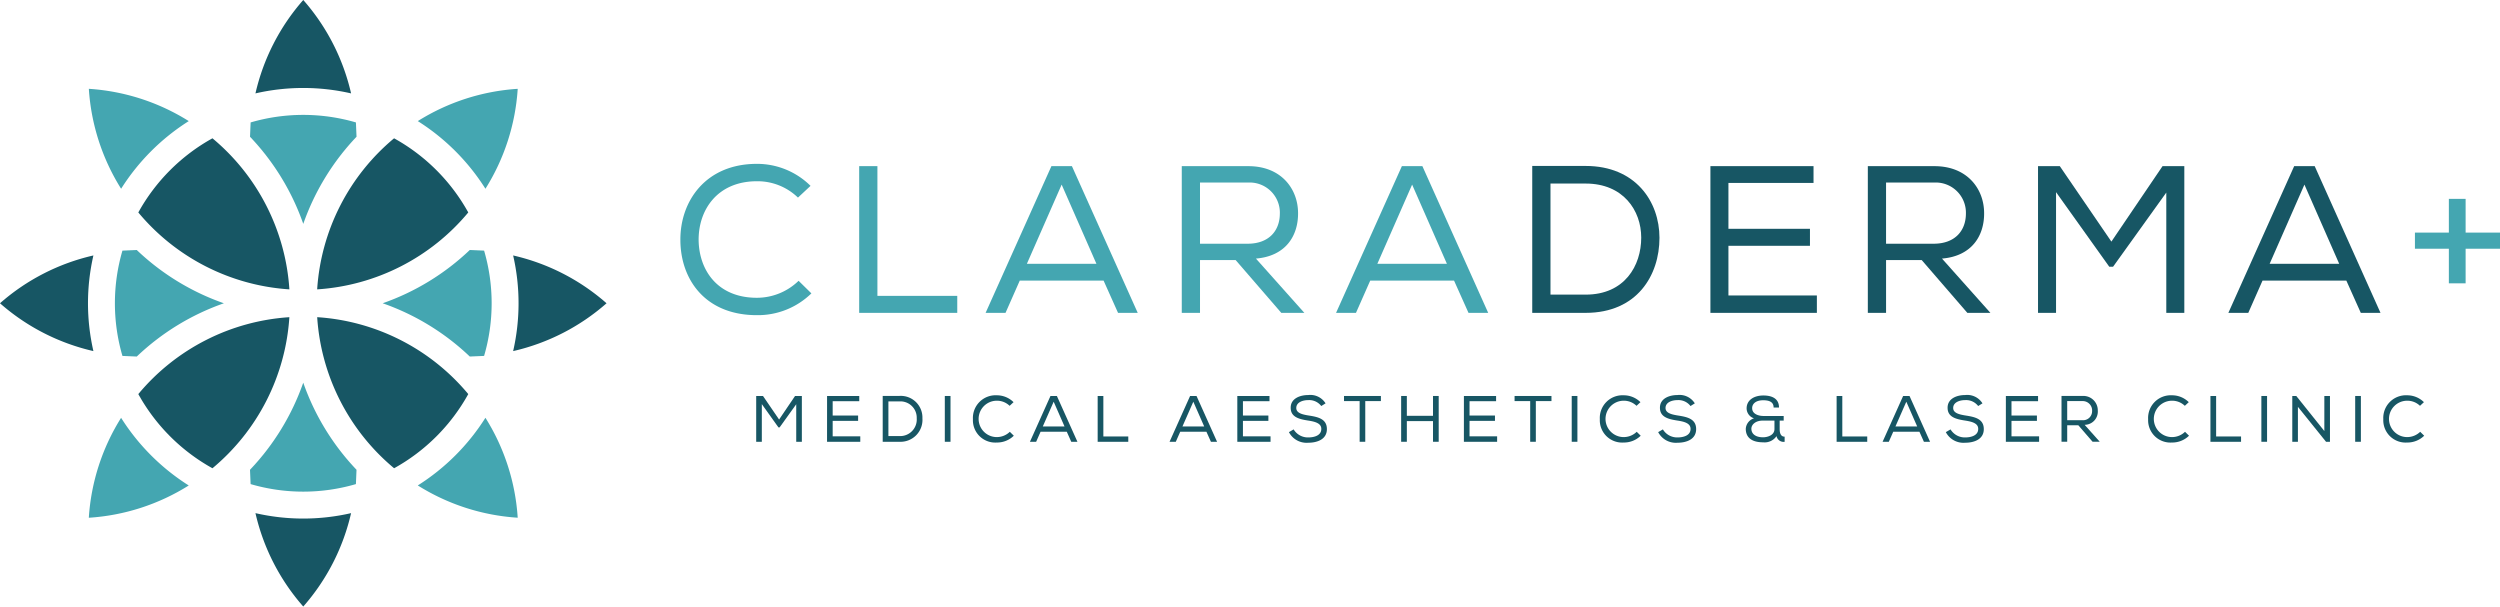 <svg xmlns="http://www.w3.org/2000/svg" width="349" height="84.673" viewBox="0 0 349 84.673">
  <g id="Group_263" data-name="Group 263" transform="translate(-144 -490.001)">
    <g id="Group_258" data-name="Group 258" transform="translate(144 490.001)">
      <path id="Path_148" data-name="Path 148" d="M201.493,503.04A29.793,29.793,0,0,0,194.817,490h0a29.793,29.793,0,0,0-6.675,13.039,29.843,29.843,0,0,1,13.351,0Z" transform="translate(-152.481 -490.001)" fill="#175664"/>
      <path id="Path_149" data-name="Path 149" d="M202.072,512.907l-.085-1.99a.013.013,0,0,0-.009-.012,26.182,26.182,0,0,0-14.682,0,.013.013,0,0,0-.009.012l-.085,1.99a33.8,33.8,0,0,1,7.435,12.162A33.8,33.8,0,0,1,202.072,512.907Z" transform="translate(-152.3 -493.816)" fill="#44a6b1"/>
      <path id="Path_150" data-name="Path 150" d="M188.142,578.671a29.792,29.792,0,0,0,6.675,13.039h0a29.792,29.792,0,0,0,6.675-13.039,29.813,29.813,0,0,1-13.351,0Z" transform="translate(-152.481 -507.037)" fill="#175664"/>
      <path id="Path_151" data-name="Path 151" d="M187.2,568.287l.085,1.991a.013.013,0,0,0,.009.011,26.182,26.182,0,0,0,14.682,0,.013.013,0,0,0,.009-.011l.085-1.991a33.8,33.8,0,0,1-7.435-12.161A33.8,33.8,0,0,1,187.2,568.287Z" transform="translate(-152.3 -502.706)" fill="#44a6b1"/>
      <path id="Path_152" data-name="Path 152" d="M164.916,533.288a.012.012,0,0,0-.011.009,26.185,26.185,0,0,0,0,14.683.013.013,0,0,0,.011.009l1.991.085a33.794,33.794,0,0,1,12.162-7.436,33.783,33.783,0,0,1-12.162-7.436Z" transform="translate(-147.815 -498.301)" fill="#44a6b1"/>
      <path id="Path_153" data-name="Path 153" d="M156.283,540.818a30.01,30.01,0,0,1,.756-6.675A29.793,29.793,0,0,0,144,540.818h0a29.8,29.8,0,0,0,13.039,6.676A30.012,30.012,0,0,1,156.283,540.818Z" transform="translate(-144 -498.482)" fill="#175664"/>
      <path id="Path_154" data-name="Path 154" d="M245.709,540.818a29.793,29.793,0,0,0-13.039-6.675,29.846,29.846,0,0,1,0,13.352,29.8,29.8,0,0,0,13.039-6.676Z" transform="translate(-161.036 -498.482)" fill="#175664"/>
      <path id="Path_155" data-name="Path 155" d="M222.286,533.2a33.783,33.783,0,0,1-12.162,7.436,33.794,33.794,0,0,1,12.162,7.436l1.99-.085a.011.011,0,0,0,.011-.009,26.166,26.166,0,0,0,0-14.683.011.011,0,0,0-.011-.009Z" transform="translate(-156.704 -498.301)" fill="#44a6b1"/>
      <path id="Path_156" data-name="Path 156" d="M173.3,509.855a29.794,29.794,0,0,0-13.949-4.505h0a29.8,29.8,0,0,0,4.506,13.95A30.286,30.286,0,0,1,173.3,509.855Z" transform="translate(-146.949 -492.95)" fill="#44a6b1"/>
      <path id="Path_157" data-name="Path 157" d="M167.9,524.252a29.968,29.968,0,0,0,21.09,10.737h0A29.962,29.962,0,0,0,178.25,513.9,26.478,26.478,0,0,0,167.9,524.252Z" transform="translate(-148.591 -494.593)" fill="#175664"/>
      <path id="Path_158" data-name="Path 158" d="M216.194,571.639a29.786,29.786,0,0,0,13.949,4.506h0a29.81,29.81,0,0,0-4.506-13.95A30.283,30.283,0,0,1,216.194,571.639Z" transform="translate(-157.871 -503.872)" fill="#44a6b1"/>
      <path id="Path_159" data-name="Path 159" d="M219.9,555.545a29.965,29.965,0,0,0-21.09-10.737h0a29.969,29.969,0,0,0,10.738,21.09A26.489,26.489,0,0,0,219.9,555.545Z" transform="translate(-154.53 -500.531)" fill="#175664"/>
      <path id="Path_160" data-name="Path 160" d="M163.854,562.2a29.8,29.8,0,0,0-4.506,13.95h0a29.786,29.786,0,0,0,13.949-4.506A30.274,30.274,0,0,1,163.854,562.2Z" transform="translate(-146.949 -503.872)" fill="#44a6b1"/>
      <path id="Path_161" data-name="Path 161" d="M167.9,555.545A26.489,26.489,0,0,0,178.25,565.9a29.965,29.965,0,0,0,10.737-21.09h0A29.965,29.965,0,0,0,167.9,555.545Z" transform="translate(-148.591 -500.531)" fill="#175664"/>
      <path id="Path_162" data-name="Path 162" d="M225.638,519.3a29.81,29.81,0,0,0,4.506-13.95h0a29.794,29.794,0,0,0-13.949,4.505A30.294,30.294,0,0,1,225.638,519.3Z" transform="translate(-157.871 -492.95)" fill="#44a6b1"/>
      <path id="Path_163" data-name="Path 163" d="M219.9,524.252A26.478,26.478,0,0,0,209.544,513.9a29.965,29.965,0,0,0-10.738,21.089h0A29.968,29.968,0,0,0,219.9,524.252Z" transform="translate(-154.53 -494.593)" fill="#175664"/>
    </g>
    <g id="Group_262" data-name="Group 262" transform="translate(238.981 512.875)">
      <g id="Group_260" data-name="Group 260" transform="translate(10.585 32.268)">
        <g id="Group_259" data-name="Group 259">
          <path id="Path_164" data-name="Path 164" d="M277.941,562.81h-.165l-2.319-3.251v5.26h-.786v-6.393h.95l2.247,3.288,2.227-3.288h.95v6.393h-.785v-5.241Z" transform="translate(-274.672 -558.289)" fill="#175664"/>
          <path id="Path_165" data-name="Path 165" d="M286.918,558.426h4.493v.731H287.7v2h3.551v.74H287.7v2.164h3.854v.759h-4.64Z" transform="translate(-277.025 -558.289)" fill="#175664"/>
          <path id="Path_166" data-name="Path 166" d="M296.532,558.415h2.329a3.022,3.022,0,0,1,3.215,3.132,3.063,3.063,0,0,1-3.215,3.269h-2.329v-6.4Zm4.749,3.123a2.276,2.276,0,0,0-2.42-2.356h-1.534v4.839h1.534A2.318,2.318,0,0,0,301.281,561.538Z" transform="translate(-278.872 -558.287)" fill="#175664"/>
          <path id="Path_167" data-name="Path 167" d="M307.264,558.426h.795v6.393h-.795Z" transform="translate(-280.934 -558.289)" fill="#175664"/>
          <path id="Path_168" data-name="Path 168" d="M315.455,564.9a3.116,3.116,0,0,1-3.333-3.26,3.166,3.166,0,0,1,3.333-3.333,3.314,3.314,0,0,1,2.338.959l-.549.511a2.534,2.534,0,0,0-1.789-.713,2.539,2.539,0,1,0,0,5.078,2.607,2.607,0,0,0,1.817-.74l.557.549A3.339,3.339,0,0,1,315.455,564.9Z" transform="translate(-281.867 -558.266)" fill="#175664"/>
          <path id="Path_169" data-name="Path 169" d="M325.735,558.426l2.868,6.393h-.86l-.629-1.406h-3.653l-.62,1.406h-.868l2.867-6.393Zm-.448.8-1.516,3.452H326.8Z" transform="translate(-283.76 -558.289)" fill="#175664"/>
          <path id="Path_170" data-name="Path 170" d="M334.472,564.079h3.479v.74h-4.274v-6.393h.794Z" transform="translate(-286.009 -558.289)" fill="#175664"/>
          <path id="Path_171" data-name="Path 171" d="M349.866,558.426l2.867,6.393h-.858l-.631-1.406h-3.652l-.621,1.406H346.1l2.867-6.393Zm-.448.8-1.516,3.452h3.032Z" transform="translate(-288.396 -558.289)" fill="#175664"/>
          <path id="Path_172" data-name="Path 172" d="M357.808,558.426H362.3v.731h-3.707v2h3.552v.74h-3.552v2.164h3.854v.759h-4.639Z" transform="translate(-290.645 -558.289)" fill="#175664"/>
          <path id="Path_173" data-name="Path 173" d="M369.433,558.97c-.813,0-1.68.319-1.68,1.1,0,.694.794.9,1.734,1.05,1.278.2,2.539.456,2.539,1.9s-1.379,1.9-2.6,1.9a2.777,2.777,0,0,1-2.7-1.479l.658-.384a2.322,2.322,0,0,0,2.054,1.123c.776,0,1.808-.246,1.808-1.187.009-.795-.885-1.023-1.844-1.169-1.233-.191-2.429-.475-2.429-1.771-.019-1.334,1.343-1.79,2.447-1.79a2.5,2.5,0,0,1,2.42,1.16l-.6.374A2.122,2.122,0,0,0,369.433,558.97Z" transform="translate(-292.358 -558.257)" fill="#175664"/>
          <path id="Path_174" data-name="Path 174" d="M376.245,559.139v-.713h5.149v.713h-2.182v5.68h-.785v-5.68Z" transform="translate(-294.187 -558.289)" fill="#175664"/>
          <path id="Path_175" data-name="Path 175" d="M390.565,561.933h-3.652v2.886h-.794v-6.393h.794v2.768h3.652v-2.768h.795v6.393h-.795Z" transform="translate(-296.084 -558.289)" fill="#175664"/>
          <path id="Path_176" data-name="Path 176" d="M396.964,558.426h4.493v.731h-3.707v2H401.3v.74h-3.551v2.164H401.6v.759h-4.639Z" transform="translate(-298.168 -558.289)" fill="#175664"/>
          <path id="Path_177" data-name="Path 177" d="M405.719,559.139v-.713h5.15v.713h-2.183v5.68H407.9v-5.68Z" transform="translate(-299.85 -558.289)" fill="#175664"/>
          <path id="Path_178" data-name="Path 178" d="M415.593,558.426h.794v6.393h-.794Z" transform="translate(-301.747 -558.289)" fill="#175664"/>
          <path id="Path_179" data-name="Path 179" d="M423.783,564.9a3.116,3.116,0,0,1-3.333-3.26,3.166,3.166,0,0,1,3.333-3.333,3.314,3.314,0,0,1,2.338.959l-.549.511a2.534,2.534,0,0,0-1.789-.713,2.539,2.539,0,1,0,0,5.078,2.607,2.607,0,0,0,1.817-.74l.557.549A3.341,3.341,0,0,1,423.783,564.9Z" transform="translate(-302.68 -558.266)" fill="#175664"/>
          <path id="Path_180" data-name="Path 180" d="M433.239,558.97c-.813,0-1.68.319-1.68,1.1,0,.694.794.9,1.734,1.05,1.279.2,2.539.456,2.539,1.9s-1.379,1.9-2.6,1.9a2.777,2.777,0,0,1-2.7-1.479l.658-.384a2.321,2.321,0,0,0,2.054,1.123c.776,0,1.808-.246,1.808-1.187.009-.795-.886-1.023-1.844-1.169-1.234-.191-2.429-.475-2.429-1.771-.019-1.334,1.343-1.79,2.447-1.79a2.506,2.506,0,0,1,2.42,1.16l-.6.374A2.124,2.124,0,0,0,433.239,558.97Z" transform="translate(-304.617 -558.257)" fill="#175664"/>
          <path id="Path_181" data-name="Path 181" d="M449.555,560.01c0-.813-.694-1-1.451-1-1.1,0-1.553.549-1.544,1.114.009.831.94,1.078,1.562,1.078h2.84v.648H450.4v1.187c0,.548.155,1.06.693,1.05v.721a1.007,1.007,0,0,1-1.132-.795,2,2,0,0,1-1.853.868c-1.48,0-2.439-.575-2.439-1.89a1.632,1.632,0,0,1,1.15-1.461,1.471,1.471,0,0,1-1.032-1.388c0-1.159,1.023-1.8,2.338-1.8,1.069,0,2.183.339,2.183,1.68h-.75Zm-1.488,1.836c-1.087,0-1.616.6-1.616,1.132,0,.758.629,1.2,1.634,1.2.593,0,1.589-.274,1.589-1.15v-1.178Z" transform="translate(-307.525 -558.274)" fill="#175664"/>
          <path id="Path_182" data-name="Path 182" d="M462.163,564.079h3.479v.74h-4.274v-6.393h.794Z" transform="translate(-310.542 -558.289)" fill="#175664"/>
          <path id="Path_183" data-name="Path 183" d="M473.071,558.426l2.867,6.393h-.858l-.63-1.406H470.8l-.621,1.406h-.867l2.867-6.393Zm-.447.8-1.516,3.452h3.032Z" transform="translate(-312.068 -558.289)" fill="#175664"/>
          <path id="Path_184" data-name="Path 184" d="M482.946,558.97c-.813,0-1.68.319-1.68,1.1,0,.694.795.9,1.735,1.05,1.278.2,2.538.456,2.538,1.9s-1.378,1.9-2.6,1.9a2.778,2.778,0,0,1-2.7-1.479l.658-.384a2.321,2.321,0,0,0,2.054,1.123c.776,0,1.808-.246,1.808-1.187.01-.795-.885-1.023-1.844-1.169-1.233-.191-2.429-.475-2.429-1.771-.018-1.334,1.343-1.79,2.447-1.79a2.5,2.5,0,0,1,2.42,1.16l-.6.374A2.123,2.123,0,0,0,482.946,558.97Z" transform="translate(-314.167 -558.257)" fill="#175664"/>
          <path id="Path_185" data-name="Path 185" d="M490.616,558.426h4.493v.731H491.4v2h3.551v.74H491.4v2.164h3.854v.759h-4.64Z" transform="translate(-316.162 -558.289)" fill="#175664"/>
          <path id="Path_186" data-name="Path 186" d="M502.577,562.517h-1.552v2.3h-.795v-6.393h2.9a2.012,2.012,0,0,1,2.165,2.046,1.85,1.85,0,0,1-1.835,1.982l2.109,2.365h-1Zm1.927-2.027a1.316,1.316,0,0,0-1.37-1.352h-2.109v2.667H503.1A1.263,1.263,0,0,0,504.5,560.49Z" transform="translate(-318.009 -558.289)" fill="#175664"/>
          <path id="Path_187" data-name="Path 187" d="M518.532,564.9a3.116,3.116,0,0,1-3.333-3.26,3.165,3.165,0,0,1,3.333-3.333,3.314,3.314,0,0,1,2.338.959l-.549.511a2.535,2.535,0,0,0-1.789-.713,2.539,2.539,0,1,0,0,5.078,2.607,2.607,0,0,0,1.817-.74l.557.549A3.342,3.342,0,0,1,518.532,564.9Z" transform="translate(-320.885 -558.266)" fill="#175664"/>
          <path id="Path_188" data-name="Path 188" d="M526.759,564.079h3.479v.74h-4.274v-6.393h.794Z" transform="translate(-322.953 -558.289)" fill="#175664"/>
          <path id="Path_189" data-name="Path 189" d="M534.766,558.426h.794v6.393h-.794Z" transform="translate(-324.644 -558.289)" fill="#175664"/>
          <path id="Path_190" data-name="Path 190" d="M540.666,558.426l3.917,4.895v-4.895h.785v6.393h-.548l-3.926-4.877v4.877h-.786v-6.393Z" transform="translate(-325.671 -558.289)" fill="#175664"/>
          <path id="Path_191" data-name="Path 191" d="M550.977,558.426h.795v6.393h-.795Z" transform="translate(-327.759 -558.289)" fill="#175664"/>
          <path id="Path_192" data-name="Path 192" d="M559.168,564.9a3.116,3.116,0,0,1-3.333-3.26,3.165,3.165,0,0,1,3.333-3.333,3.312,3.312,0,0,1,2.337.959l-.548.511a2.535,2.535,0,0,0-1.789-.713,2.539,2.539,0,1,0,0,5.078,2.607,2.607,0,0,0,1.817-.74l.557.549A3.339,3.339,0,0,1,559.168,564.9Z" transform="translate(-328.692 -558.266)" fill="#175664"/>
        </g>
      </g>
      <g id="Group_261" data-name="Group 261">
        <path id="Path_193" data-name="Path 193" d="M272.25,539.438c-7.226,0-10.65-5-10.679-10.444-.058-5.413,3.482-10.679,10.679-10.679a10.611,10.611,0,0,1,7.49,3.072l-1.755,1.638a8.119,8.119,0,0,0-5.734-2.282c-5.5,0-8.164,3.98-8.134,8.222.058,4.155,2.6,8.046,8.134,8.046a8.362,8.362,0,0,0,5.822-2.37l1.785,1.755A10.7,10.7,0,0,1,272.25,539.438Z" transform="translate(-261.57 -518.315)" fill="#44a6b1"/>
        <path id="Path_194" data-name="Path 194" d="M295.012,536.824h11.147v2.37H292.467V518.714h2.545Z" transform="translate(-267.506 -518.392)" fill="#44a6b1"/>
        <path id="Path_195" data-name="Path 195" d="M326.363,518.714l9.186,20.479H332.8l-2.018-4.505h-11.7l-1.989,4.505h-2.78l9.186-20.479Zm-1.434,2.575-4.856,11.059h9.712Z" transform="translate(-271.703 -518.392)" fill="#44a6b1"/>
        <path id="Path_196" data-name="Path 196" d="M355.73,531.821h-4.974v7.373H348.21V518.714h9.3c4.623,0,6.934,3.219,6.934,6.553.029,3.1-1.667,6-5.88,6.349l6.759,7.577h-3.219Zm6.173-6.5A4.214,4.214,0,0,0,357.514,521h-6.759v8.542H357.4C360.469,529.539,361.9,527.638,361.9,525.326Z" transform="translate(-278.216 -518.392)" fill="#44a6b1"/>
        <path id="Path_197" data-name="Path 197" d="M386.923,518.714l9.187,20.479h-2.75l-2.019-4.505h-11.7l-1.99,4.505h-2.78l9.188-20.479Zm-1.433,2.575-4.857,11.059h9.714Z" transform="translate(-283.338 -518.392)" fill="#44a6b1"/>
        <path id="Path_198" data-name="Path 198" d="M408.772,518.678h7.461c6.963,0,10.3,4.973,10.3,10.035,0,5.237-3.13,10.473-10.3,10.473h-7.461V518.678Zm15.214,10.005c0-3.8-2.517-7.548-7.753-7.548h-4.915v15.506h4.915C421.674,536.642,423.986,532.6,423.986,528.683Z" transform="translate(-289.852 -518.385)" fill="#175664"/>
        <path id="Path_199" data-name="Path 199" d="M439.56,518.714h14.395v2.34H442.076v6.407h11.381v2.37H442.076v6.934h12.347v2.428H439.56Z" transform="translate(-295.768 -518.392)" fill="#175664"/>
        <path id="Path_200" data-name="Path 200" d="M474.281,531.821h-4.974v7.373h-2.545V518.714h9.3c4.622,0,6.934,3.219,6.934,6.553.029,3.1-1.668,6-5.881,6.349l6.759,7.577h-3.219Zm6.173-6.5A4.214,4.214,0,0,0,476.065,521h-6.759v8.542h6.642C479.02,529.539,480.454,527.638,480.454,525.326Z" transform="translate(-300.994 -518.392)" fill="#175664"/>
        <path id="Path_201" data-name="Path 201" d="M506.646,532.757h-.526l-7.432-10.415v16.851h-2.516V518.714h3.042l7.2,10.532,7.139-10.532h3.042v20.479h-2.516V522.4Z" transform="translate(-306.645 -518.392)" fill="#175664"/>
        <path id="Path_202" data-name="Path 202" d="M541.115,518.714l9.186,20.479h-2.75l-2.019-4.505h-11.7l-1.989,4.505h-2.78l9.186-20.479Zm-1.434,2.575-4.857,11.059h9.713Z" transform="translate(-312.964 -518.392)" fill="#175664"/>
        <path id="Path_203" data-name="Path 203" d="M566.037,529.074v-4.71h2.34v4.71h4.8v2.252h-4.8v4.829h-2.34v-4.829H561.3v-2.252Z" transform="translate(-319.157 -519.477)" fill="#44a6b1"/>
      </g>
    </g>
  </g>
</svg>
